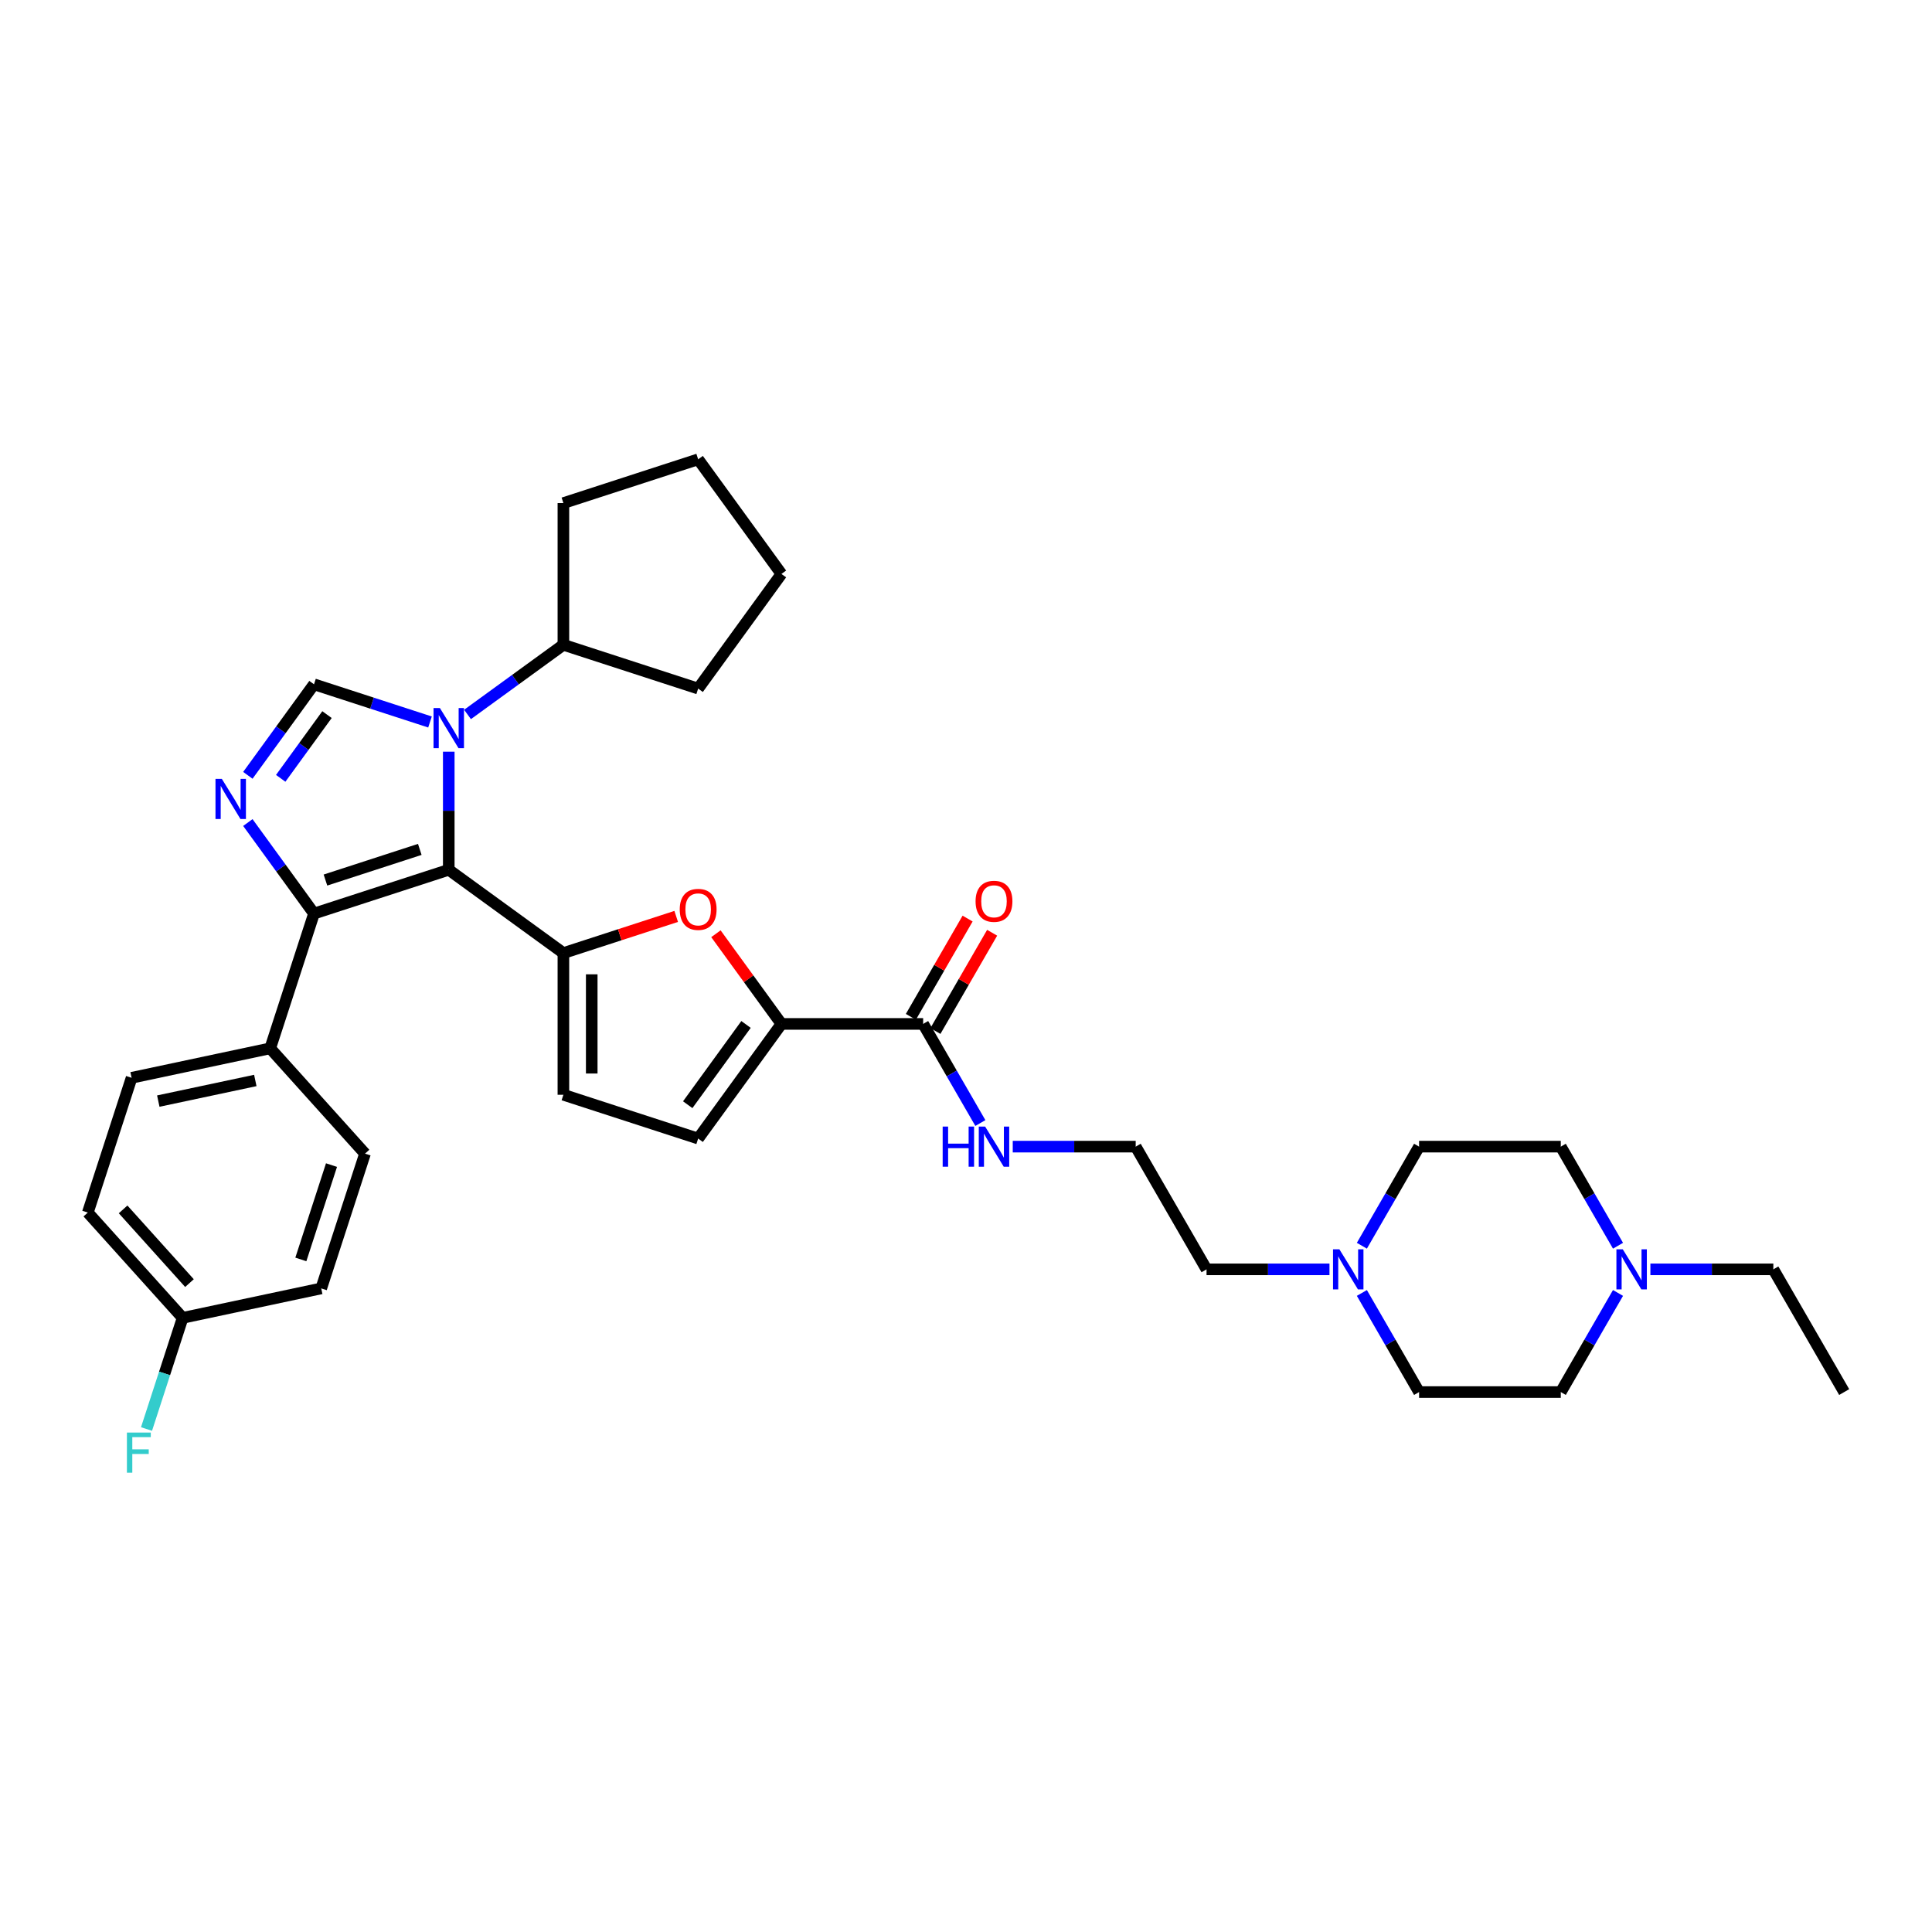 <?xml version='1.0' encoding='iso-8859-1'?>
<svg version='1.1' baseProfile='full'
              xmlns='http://www.w3.org/2000/svg'
                      xmlns:rdkit='http://www.rdkit.org/xml'
                      xmlns:xlink='http://www.w3.org/1999/xlink'
                  xml:space='preserve'
width='1000px' height='1000px' viewBox='0 0 1000 1000'>
<!-- END OF HEADER -->
<rect style='opacity:1.0;fill:#FFFFFF;stroke:none' width='1000' height='1000' x='0' y='0'> </rect>
<path class='bond-0' d='M 232.276,450.199 L 232.276,419.637' style='fill:none;fill-rule:evenodd;stroke:#000000;stroke-width:6px;stroke-linecap:butt;stroke-linejoin:miter;stroke-opacity:1' />
<path class='bond-0' d='M 232.276,419.637 L 232.276,389.075' style='fill:none;fill-rule:evenodd;stroke:#0000FF;stroke-width:6px;stroke-linecap:butt;stroke-linejoin:miter;stroke-opacity:1' />
<path class='bond-1' d='M 232.276,450.199 L 291.612,493.309' style='fill:none;fill-rule:evenodd;stroke:#000000;stroke-width:6px;stroke-linecap:butt;stroke-linejoin:miter;stroke-opacity:1' />
<path class='bond-3' d='M 232.276,450.199 L 162.523,472.863' style='fill:none;fill-rule:evenodd;stroke:#000000;stroke-width:6px;stroke-linecap:butt;stroke-linejoin:miter;stroke-opacity:1' />
<path class='bond-3' d='M 217.28,439.648 L 168.453,455.513' style='fill:none;fill-rule:evenodd;stroke:#000000;stroke-width:6px;stroke-linecap:butt;stroke-linejoin:miter;stroke-opacity:1' />
<path class='bond-4' d='M 222.565,373.701 L 192.544,363.946' style='fill:none;fill-rule:evenodd;stroke:#0000FF;stroke-width:6px;stroke-linecap:butt;stroke-linejoin:miter;stroke-opacity:1' />
<path class='bond-4' d='M 192.544,363.946 L 162.523,354.192' style='fill:none;fill-rule:evenodd;stroke:#000000;stroke-width:6px;stroke-linecap:butt;stroke-linejoin:miter;stroke-opacity:1' />
<path class='bond-13' d='M 241.987,369.801 L 266.799,351.773' style='fill:none;fill-rule:evenodd;stroke:#0000FF;stroke-width:6px;stroke-linecap:butt;stroke-linejoin:miter;stroke-opacity:1' />
<path class='bond-13' d='M 266.799,351.773 L 291.612,333.746' style='fill:none;fill-rule:evenodd;stroke:#000000;stroke-width:6px;stroke-linecap:butt;stroke-linejoin:miter;stroke-opacity:1' />
<path class='bond-5' d='M 291.612,493.309 L 320.804,483.823' style='fill:none;fill-rule:evenodd;stroke:#000000;stroke-width:6px;stroke-linecap:butt;stroke-linejoin:miter;stroke-opacity:1' />
<path class='bond-5' d='M 320.804,483.823 L 349.997,474.338' style='fill:none;fill-rule:evenodd;stroke:#FF0000;stroke-width:6px;stroke-linecap:butt;stroke-linejoin:miter;stroke-opacity:1' />
<path class='bond-7' d='M 291.612,493.309 L 291.612,566.651' style='fill:none;fill-rule:evenodd;stroke:#000000;stroke-width:6px;stroke-linecap:butt;stroke-linejoin:miter;stroke-opacity:1' />
<path class='bond-7' d='M 306.28,504.31 L 306.28,555.65' style='fill:none;fill-rule:evenodd;stroke:#000000;stroke-width:6px;stroke-linecap:butt;stroke-linejoin:miter;stroke-opacity:1' />
<path class='bond-2' d='M 128.291,425.746 L 145.407,449.305' style='fill:none;fill-rule:evenodd;stroke:#0000FF;stroke-width:6px;stroke-linecap:butt;stroke-linejoin:miter;stroke-opacity:1' />
<path class='bond-2' d='M 145.407,449.305 L 162.523,472.863' style='fill:none;fill-rule:evenodd;stroke:#000000;stroke-width:6px;stroke-linecap:butt;stroke-linejoin:miter;stroke-opacity:1' />
<path class='bond-34' d='M 128.291,401.308 L 145.407,377.75' style='fill:none;fill-rule:evenodd;stroke:#0000FF;stroke-width:6px;stroke-linecap:butt;stroke-linejoin:miter;stroke-opacity:1' />
<path class='bond-34' d='M 145.407,377.75 L 162.523,354.192' style='fill:none;fill-rule:evenodd;stroke:#000000;stroke-width:6px;stroke-linecap:butt;stroke-linejoin:miter;stroke-opacity:1' />
<path class='bond-34' d='M 145.293,402.863 L 157.274,386.372' style='fill:none;fill-rule:evenodd;stroke:#0000FF;stroke-width:6px;stroke-linecap:butt;stroke-linejoin:miter;stroke-opacity:1' />
<path class='bond-34' d='M 157.274,386.372 L 169.255,369.881' style='fill:none;fill-rule:evenodd;stroke:#000000;stroke-width:6px;stroke-linecap:butt;stroke-linejoin:miter;stroke-opacity:1' />
<path class='bond-12' d='M 162.523,472.863 L 139.859,542.616' style='fill:none;fill-rule:evenodd;stroke:#000000;stroke-width:6px;stroke-linecap:butt;stroke-linejoin:miter;stroke-opacity:1' />
<path class='bond-6' d='M 370.562,483.303 L 387.518,506.642' style='fill:none;fill-rule:evenodd;stroke:#FF0000;stroke-width:6px;stroke-linecap:butt;stroke-linejoin:miter;stroke-opacity:1' />
<path class='bond-6' d='M 387.518,506.642 L 404.475,529.98' style='fill:none;fill-rule:evenodd;stroke:#000000;stroke-width:6px;stroke-linecap:butt;stroke-linejoin:miter;stroke-opacity:1' />
<path class='bond-8' d='M 404.475,529.98 L 477.817,529.98' style='fill:none;fill-rule:evenodd;stroke:#000000;stroke-width:6px;stroke-linecap:butt;stroke-linejoin:miter;stroke-opacity:1' />
<path class='bond-35' d='M 404.475,529.98 L 361.365,589.316' style='fill:none;fill-rule:evenodd;stroke:#000000;stroke-width:6px;stroke-linecap:butt;stroke-linejoin:miter;stroke-opacity:1' />
<path class='bond-35' d='M 386.141,530.258 L 355.964,571.793' style='fill:none;fill-rule:evenodd;stroke:#000000;stroke-width:6px;stroke-linecap:butt;stroke-linejoin:miter;stroke-opacity:1' />
<path class='bond-9' d='M 291.612,566.651 L 361.365,589.316' style='fill:none;fill-rule:evenodd;stroke:#000000;stroke-width:6px;stroke-linecap:butt;stroke-linejoin:miter;stroke-opacity:1' />
<path class='bond-14' d='M 484.169,533.647 L 498.85,508.218' style='fill:none;fill-rule:evenodd;stroke:#000000;stroke-width:6px;stroke-linecap:butt;stroke-linejoin:miter;stroke-opacity:1' />
<path class='bond-14' d='M 498.85,508.218 L 513.532,482.789' style='fill:none;fill-rule:evenodd;stroke:#FF0000;stroke-width:6px;stroke-linecap:butt;stroke-linejoin:miter;stroke-opacity:1' />
<path class='bond-14' d='M 471.466,526.313 L 486.147,500.884' style='fill:none;fill-rule:evenodd;stroke:#000000;stroke-width:6px;stroke-linecap:butt;stroke-linejoin:miter;stroke-opacity:1' />
<path class='bond-14' d='M 486.147,500.884 L 500.828,475.455' style='fill:none;fill-rule:evenodd;stroke:#FF0000;stroke-width:6px;stroke-linecap:butt;stroke-linejoin:miter;stroke-opacity:1' />
<path class='bond-15' d='M 477.817,529.98 L 492.626,555.629' style='fill:none;fill-rule:evenodd;stroke:#000000;stroke-width:6px;stroke-linecap:butt;stroke-linejoin:miter;stroke-opacity:1' />
<path class='bond-15' d='M 492.626,555.629 L 507.434,581.278' style='fill:none;fill-rule:evenodd;stroke:#0000FF;stroke-width:6px;stroke-linecap:butt;stroke-linejoin:miter;stroke-opacity:1' />
<path class='bond-10' d='M 688.135,657.013 L 656.319,657.013' style='fill:none;fill-rule:evenodd;stroke:#0000FF;stroke-width:6px;stroke-linecap:butt;stroke-linejoin:miter;stroke-opacity:1' />
<path class='bond-10' d='M 656.319,657.013 L 624.503,657.013' style='fill:none;fill-rule:evenodd;stroke:#000000;stroke-width:6px;stroke-linecap:butt;stroke-linejoin:miter;stroke-opacity:1' />
<path class='bond-18' d='M 704.9,644.794 L 719.709,619.146' style='fill:none;fill-rule:evenodd;stroke:#0000FF;stroke-width:6px;stroke-linecap:butt;stroke-linejoin:miter;stroke-opacity:1' />
<path class='bond-18' d='M 719.709,619.146 L 734.517,593.497' style='fill:none;fill-rule:evenodd;stroke:#000000;stroke-width:6px;stroke-linecap:butt;stroke-linejoin:miter;stroke-opacity:1' />
<path class='bond-20' d='M 704.9,669.232 L 719.709,694.881' style='fill:none;fill-rule:evenodd;stroke:#0000FF;stroke-width:6px;stroke-linecap:butt;stroke-linejoin:miter;stroke-opacity:1' />
<path class='bond-20' d='M 719.709,694.881 L 734.517,720.53' style='fill:none;fill-rule:evenodd;stroke:#000000;stroke-width:6px;stroke-linecap:butt;stroke-linejoin:miter;stroke-opacity:1' />
<path class='bond-11' d='M 837.477,669.232 L 822.668,694.881' style='fill:none;fill-rule:evenodd;stroke:#0000FF;stroke-width:6px;stroke-linecap:butt;stroke-linejoin:miter;stroke-opacity:1' />
<path class='bond-11' d='M 822.668,694.881 L 807.86,720.53' style='fill:none;fill-rule:evenodd;stroke:#000000;stroke-width:6px;stroke-linecap:butt;stroke-linejoin:miter;stroke-opacity:1' />
<path class='bond-28' d='M 854.242,657.013 L 886.058,657.013' style='fill:none;fill-rule:evenodd;stroke:#0000FF;stroke-width:6px;stroke-linecap:butt;stroke-linejoin:miter;stroke-opacity:1' />
<path class='bond-28' d='M 886.058,657.013 L 917.874,657.013' style='fill:none;fill-rule:evenodd;stroke:#000000;stroke-width:6px;stroke-linecap:butt;stroke-linejoin:miter;stroke-opacity:1' />
<path class='bond-38' d='M 837.477,644.794 L 822.668,619.146' style='fill:none;fill-rule:evenodd;stroke:#0000FF;stroke-width:6px;stroke-linecap:butt;stroke-linejoin:miter;stroke-opacity:1' />
<path class='bond-38' d='M 822.668,619.146 L 807.86,593.497' style='fill:none;fill-rule:evenodd;stroke:#000000;stroke-width:6px;stroke-linecap:butt;stroke-linejoin:miter;stroke-opacity:1' />
<path class='bond-16' d='M 139.859,542.616 L 68.119,557.865' style='fill:none;fill-rule:evenodd;stroke:#000000;stroke-width:6px;stroke-linecap:butt;stroke-linejoin:miter;stroke-opacity:1' />
<path class='bond-16' d='M 132.148,559.251 L 81.93,569.926' style='fill:none;fill-rule:evenodd;stroke:#000000;stroke-width:6px;stroke-linecap:butt;stroke-linejoin:miter;stroke-opacity:1' />
<path class='bond-17' d='M 139.859,542.616 L 188.935,597.12' style='fill:none;fill-rule:evenodd;stroke:#000000;stroke-width:6px;stroke-linecap:butt;stroke-linejoin:miter;stroke-opacity:1' />
<path class='bond-29' d='M 291.612,333.746 L 291.612,260.403' style='fill:none;fill-rule:evenodd;stroke:#000000;stroke-width:6px;stroke-linecap:butt;stroke-linejoin:miter;stroke-opacity:1' />
<path class='bond-30' d='M 291.612,333.746 L 361.365,356.41' style='fill:none;fill-rule:evenodd;stroke:#000000;stroke-width:6px;stroke-linecap:butt;stroke-linejoin:miter;stroke-opacity:1' />
<path class='bond-26' d='M 524.199,593.497 L 556.015,593.497' style='fill:none;fill-rule:evenodd;stroke:#0000FF;stroke-width:6px;stroke-linecap:butt;stroke-linejoin:miter;stroke-opacity:1' />
<path class='bond-26' d='M 556.015,593.497 L 587.832,593.497' style='fill:none;fill-rule:evenodd;stroke:#000000;stroke-width:6px;stroke-linecap:butt;stroke-linejoin:miter;stroke-opacity:1' />
<path class='bond-24' d='M 68.119,557.865 L 45.455,627.618' style='fill:none;fill-rule:evenodd;stroke:#000000;stroke-width:6px;stroke-linecap:butt;stroke-linejoin:miter;stroke-opacity:1' />
<path class='bond-23' d='M 188.935,597.12 L 166.271,666.873' style='fill:none;fill-rule:evenodd;stroke:#000000;stroke-width:6px;stroke-linecap:butt;stroke-linejoin:miter;stroke-opacity:1' />
<path class='bond-23' d='M 171.584,603.05 L 155.72,651.878' style='fill:none;fill-rule:evenodd;stroke:#000000;stroke-width:6px;stroke-linecap:butt;stroke-linejoin:miter;stroke-opacity:1' />
<path class='bond-21' d='M 734.517,593.497 L 807.86,593.497' style='fill:none;fill-rule:evenodd;stroke:#000000;stroke-width:6px;stroke-linecap:butt;stroke-linejoin:miter;stroke-opacity:1' />
<path class='bond-19' d='M 807.86,720.53 L 734.517,720.53' style='fill:none;fill-rule:evenodd;stroke:#000000;stroke-width:6px;stroke-linecap:butt;stroke-linejoin:miter;stroke-opacity:1' />
<path class='bond-22' d='M 94.53,682.122 L 166.271,666.873' style='fill:none;fill-rule:evenodd;stroke:#000000;stroke-width:6px;stroke-linecap:butt;stroke-linejoin:miter;stroke-opacity:1' />
<path class='bond-25' d='M 94.53,682.122 L 85.183,710.889' style='fill:none;fill-rule:evenodd;stroke:#000000;stroke-width:6px;stroke-linecap:butt;stroke-linejoin:miter;stroke-opacity:1' />
<path class='bond-25' d='M 85.183,710.889 L 75.836,739.657' style='fill:none;fill-rule:evenodd;stroke:#33CCCC;stroke-width:6px;stroke-linecap:butt;stroke-linejoin:miter;stroke-opacity:1' />
<path class='bond-36' d='M 94.53,682.122 L 45.455,627.618' style='fill:none;fill-rule:evenodd;stroke:#000000;stroke-width:6px;stroke-linecap:butt;stroke-linejoin:miter;stroke-opacity:1' />
<path class='bond-36' d='M 98.07,664.131 L 63.717,625.978' style='fill:none;fill-rule:evenodd;stroke:#000000;stroke-width:6px;stroke-linecap:butt;stroke-linejoin:miter;stroke-opacity:1' />
<path class='bond-27' d='M 587.832,593.497 L 624.503,657.013' style='fill:none;fill-rule:evenodd;stroke:#000000;stroke-width:6px;stroke-linecap:butt;stroke-linejoin:miter;stroke-opacity:1' />
<path class='bond-31' d='M 917.874,657.013 L 954.545,720.53' style='fill:none;fill-rule:evenodd;stroke:#000000;stroke-width:6px;stroke-linecap:butt;stroke-linejoin:miter;stroke-opacity:1' />
<path class='bond-33' d='M 291.612,260.403 L 361.365,237.739' style='fill:none;fill-rule:evenodd;stroke:#000000;stroke-width:6px;stroke-linecap:butt;stroke-linejoin:miter;stroke-opacity:1' />
<path class='bond-32' d='M 361.365,356.41 L 404.475,297.075' style='fill:none;fill-rule:evenodd;stroke:#000000;stroke-width:6px;stroke-linecap:butt;stroke-linejoin:miter;stroke-opacity:1' />
<path class='bond-37' d='M 404.475,297.075 L 361.365,237.739' style='fill:none;fill-rule:evenodd;stroke:#000000;stroke-width:6px;stroke-linecap:butt;stroke-linejoin:miter;stroke-opacity:1' />
<path  class='atom-1' d='M 227.685 366.471
L 234.491 377.472
Q 235.166 378.558, 236.251 380.523
Q 237.337 382.489, 237.395 382.606
L 237.395 366.471
L 240.153 366.471
L 240.153 387.241
L 237.307 387.241
L 230.002 375.213
Q 229.152 373.805, 228.242 372.191
Q 227.362 370.578, 227.098 370.079
L 227.098 387.241
L 224.399 387.241
L 224.399 366.471
L 227.685 366.471
' fill='#0000FF'/>
<path  class='atom-3' d='M 114.822 403.142
L 121.628 414.143
Q 122.303 415.229, 123.388 417.195
Q 124.474 419.16, 124.532 419.277
L 124.532 403.142
L 127.29 403.142
L 127.29 423.913
L 124.444 423.913
L 117.14 411.884
Q 116.289 410.476, 115.379 408.863
Q 114.499 407.249, 114.235 406.75
L 114.235 423.913
L 111.536 423.913
L 111.536 403.142
L 114.822 403.142
' fill='#0000FF'/>
<path  class='atom-6' d='M 351.83 470.703
Q 351.83 465.716, 354.295 462.929
Q 356.759 460.142, 361.365 460.142
Q 365.971 460.142, 368.435 462.929
Q 370.899 465.716, 370.899 470.703
Q 370.899 475.749, 368.406 478.624
Q 365.912 481.47, 361.365 481.47
Q 356.788 481.47, 354.295 478.624
Q 351.83 475.778, 351.83 470.703
M 361.365 479.123
Q 364.533 479.123, 366.235 477.011
Q 367.966 474.869, 367.966 470.703
Q 367.966 466.625, 366.235 464.572
Q 364.533 462.489, 361.365 462.489
Q 358.196 462.489, 356.465 464.542
Q 354.764 466.596, 354.764 470.703
Q 354.764 474.898, 356.465 477.011
Q 358.196 479.123, 361.365 479.123
' fill='#FF0000'/>
<path  class='atom-11' d='M 693.254 646.628
L 700.061 657.629
Q 700.735 658.715, 701.821 660.681
Q 702.906 662.646, 702.965 662.763
L 702.965 646.628
L 705.723 646.628
L 705.723 667.399
L 702.877 667.399
L 695.572 655.371
Q 694.721 653.962, 693.812 652.349
Q 692.932 650.735, 692.668 650.237
L 692.668 667.399
L 689.969 667.399
L 689.969 646.628
L 693.254 646.628
' fill='#0000FF'/>
<path  class='atom-12' d='M 839.94 646.628
L 846.746 657.629
Q 847.421 658.715, 848.506 660.681
Q 849.592 662.646, 849.651 662.763
L 849.651 646.628
L 852.408 646.628
L 852.408 667.399
L 849.563 667.399
L 842.258 655.371
Q 841.407 653.962, 840.497 652.349
Q 839.617 650.735, 839.353 650.237
L 839.353 667.399
L 836.654 667.399
L 836.654 646.628
L 839.94 646.628
' fill='#0000FF'/>
<path  class='atom-15' d='M 504.954 466.522
Q 504.954 461.535, 507.419 458.748
Q 509.883 455.961, 514.489 455.961
Q 519.095 455.961, 521.559 458.748
Q 524.023 461.535, 524.023 466.522
Q 524.023 471.568, 521.53 474.443
Q 519.036 477.289, 514.489 477.289
Q 509.912 477.289, 507.419 474.443
Q 504.954 471.597, 504.954 466.522
M 514.489 474.942
Q 517.657 474.942, 519.359 472.829
Q 521.09 470.688, 521.09 466.522
Q 521.09 462.444, 519.359 460.39
Q 517.657 458.308, 514.489 458.308
Q 511.32 458.308, 509.589 460.361
Q 507.888 462.415, 507.888 466.522
Q 507.888 470.717, 509.589 472.829
Q 511.32 474.942, 514.489 474.942
' fill='#FF0000'/>
<path  class='atom-16' d='M 487.924 583.111
L 490.74 583.111
L 490.74 591.942
L 501.36 591.942
L 501.36 583.111
L 504.177 583.111
L 504.177 603.882
L 501.36 603.882
L 501.36 594.289
L 490.74 594.289
L 490.74 603.882
L 487.924 603.882
L 487.924 583.111
' fill='#0000FF'/>
<path  class='atom-16' d='M 509.897 583.111
L 516.704 594.113
Q 517.378 595.198, 518.464 597.164
Q 519.549 599.129, 519.608 599.247
L 519.608 583.111
L 522.366 583.111
L 522.366 603.882
L 519.52 603.882
L 512.215 591.854
Q 511.364 590.446, 510.455 588.832
Q 509.575 587.219, 509.311 586.72
L 509.311 603.882
L 506.612 603.882
L 506.612 583.111
L 509.897 583.111
' fill='#0000FF'/>
<path  class='atom-26' d='M 65.691 741.49
L 78.042 741.49
L 78.042 743.866
L 68.478 743.866
L 68.478 750.174
L 76.986 750.174
L 76.986 752.58
L 68.478 752.58
L 68.478 762.261
L 65.691 762.261
L 65.691 741.49
' fill='#33CCCC'/>
</svg>
